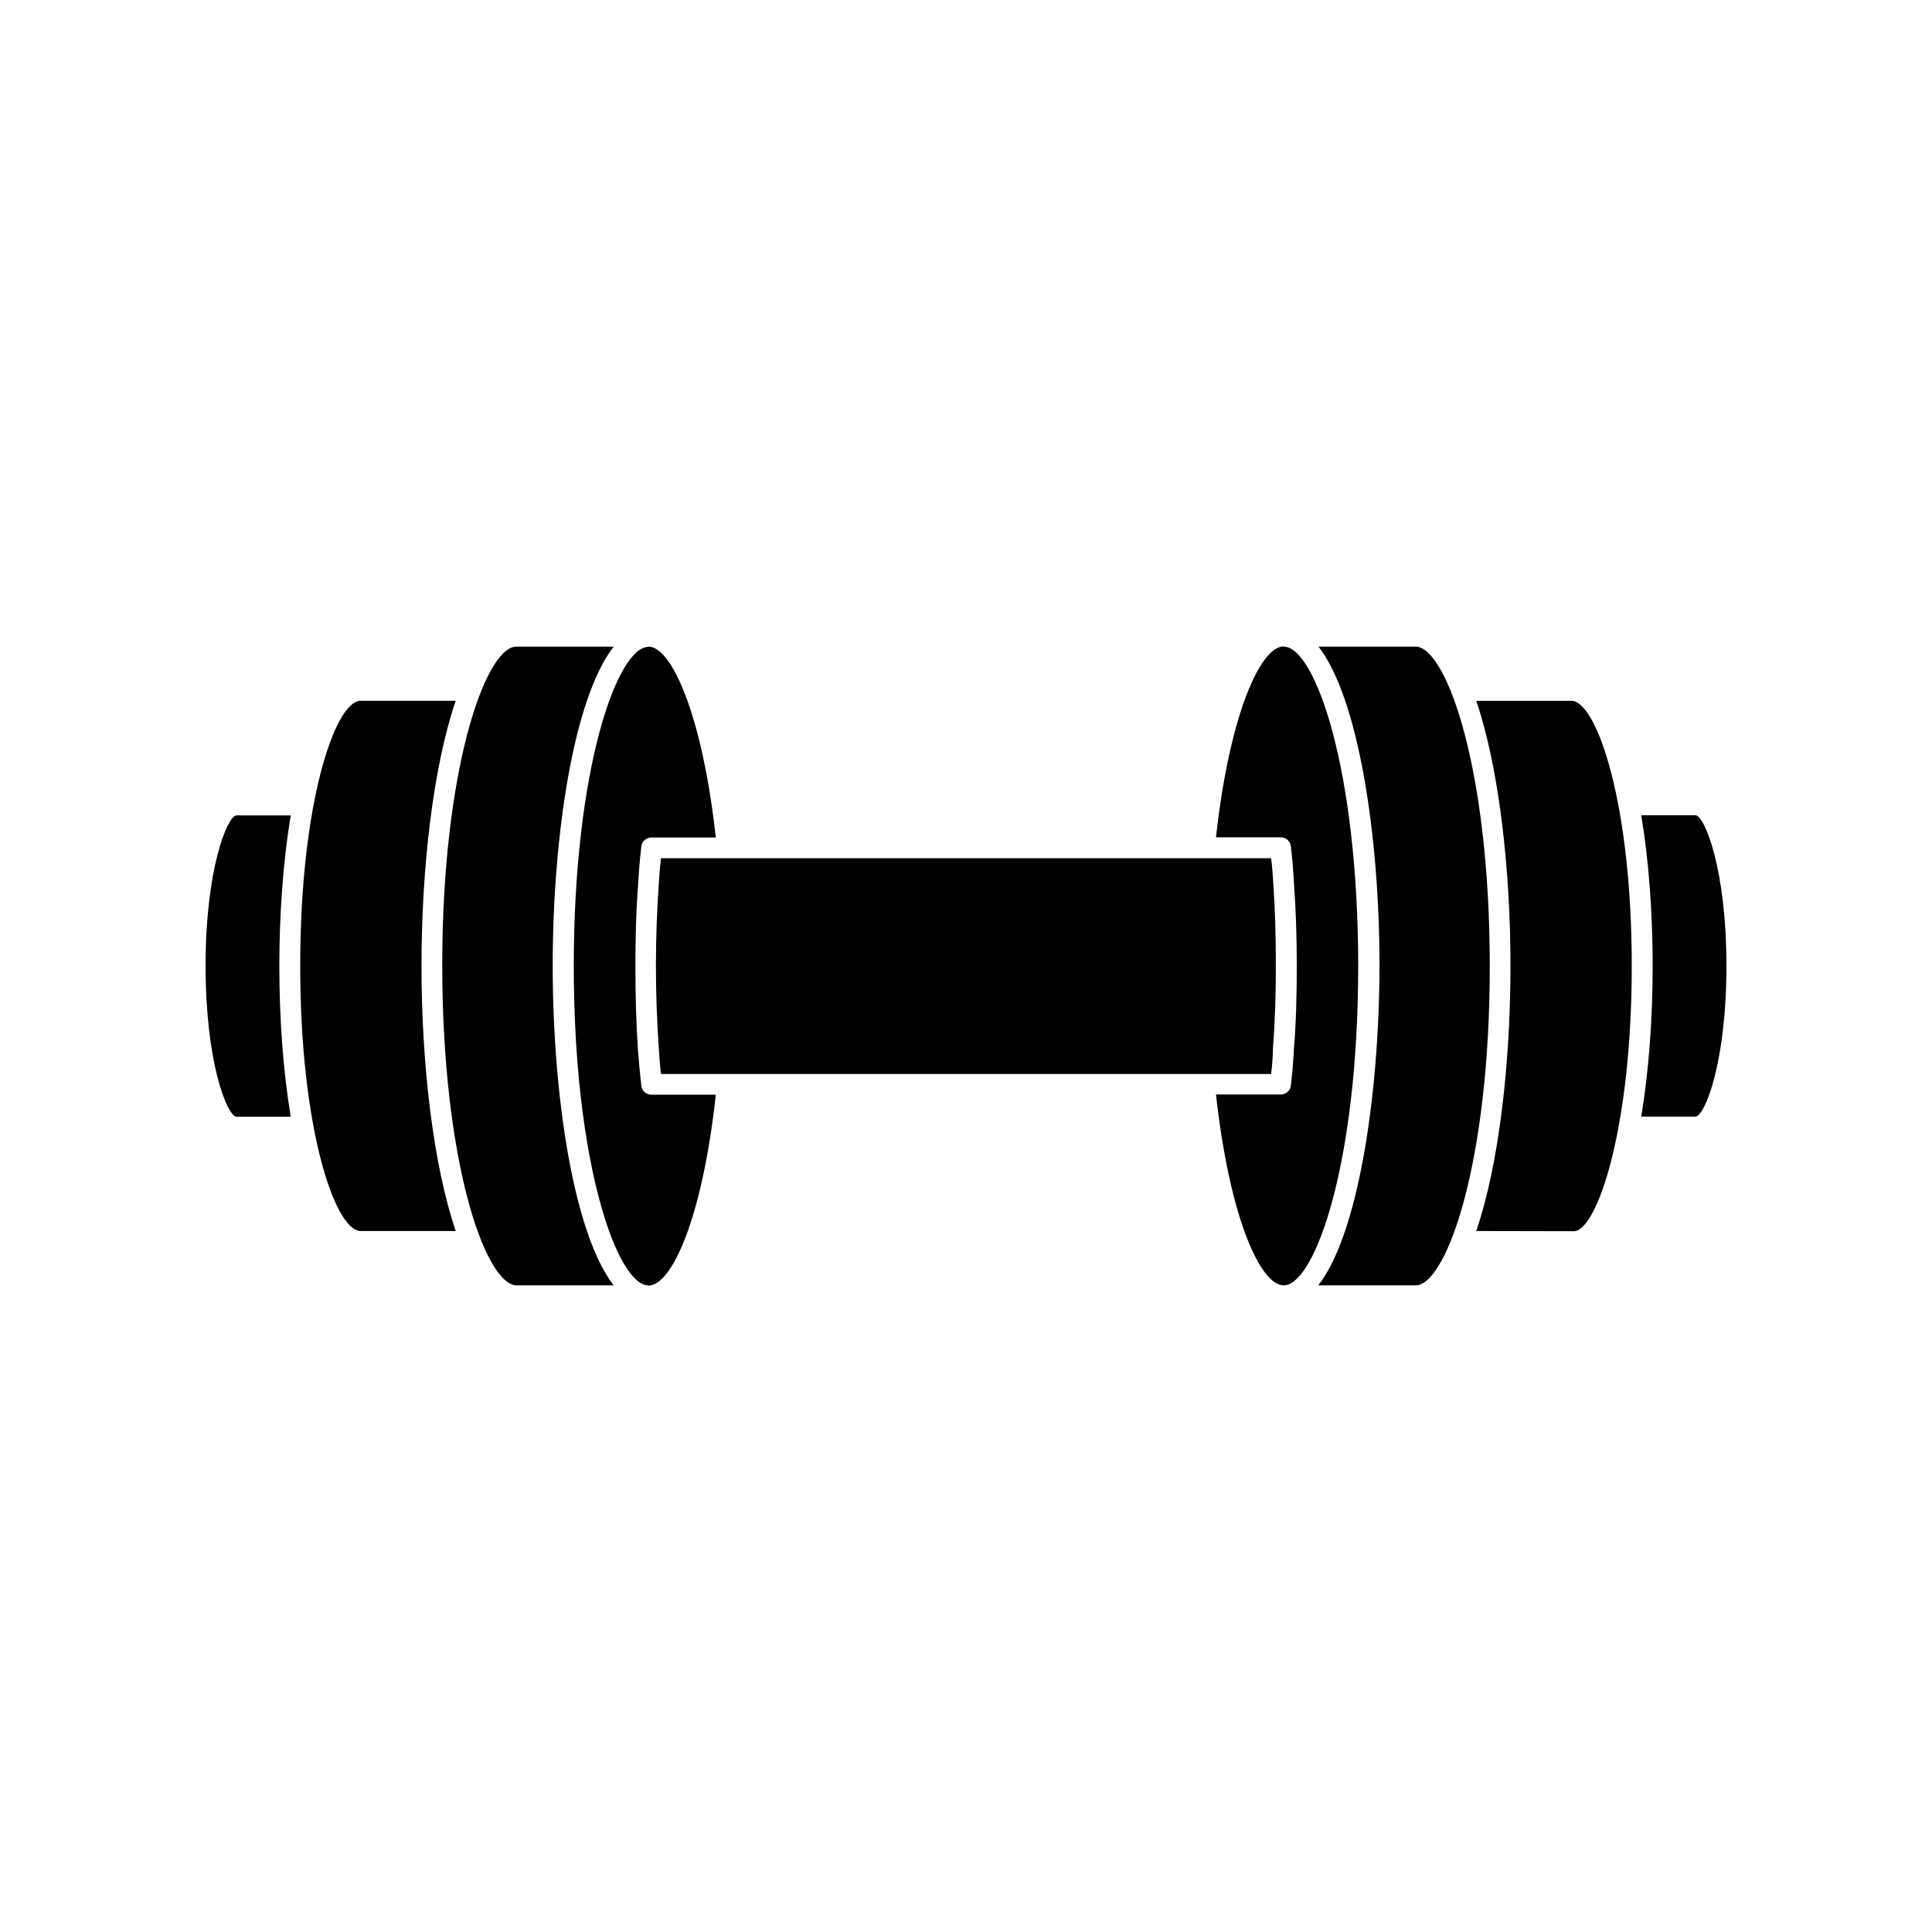 <?xml version="1.0" encoding="UTF-8"?>
<!-- Uploaded to: SVG Find, www.svgrepo.com, Generator: SVG Find Mixer Tools -->
<svg fill="#000000" width="800px" height="800px" version="1.1" viewBox="144 144 512 512" xmlns="http://www.w3.org/2000/svg">
 <g>
  <path d="m593.41 360.05h-14.461c2.016 12.09 3.023 26.047 3.023 39.953 0 13.855-1.008 27.809-3.023 39.902h14.461c2.418-0.352 8.113-14.309 8.113-39.902 0-25.543-5.695-39.551-8.113-39.953z"/>
  <path d="m535.22 470.23 25.895 0.051c5.996-0.051 15.316-26.754 15.316-70.281 0-43.074-9.168-69.625-15.77-70.281h-25.441c5.996 17.633 9.07 44.387 9.07 70.281-0.004 25.945-3.078 52.695-9.07 70.23z"/>
  <path d="m493.36 484.64h26.098c8.16-0.957 19.348-32.949 19.348-84.59 0-51.941-11.285-83.984-19.445-84.691h-25.945c10.531 13.504 16.172 49.926 16.172 84.691-0.105 34.715-5.699 71.09-16.227 84.59z"/>
  <path d="m486.1 368.31c0.352 3.074 0.656 6.348 0.805 9.723 0.504 6.699 0.754 13.855 0.754 21.965 0 8.113-0.203 15.266-0.754 21.965-0.152 3.324-0.453 6.551-0.805 9.672-0.152 1.41-1.309 2.418-2.719 2.418h-17.129c3.629 32.797 11.789 50.582 17.938 50.582l-0.004 0.004h0.051c8.262-0.203 19.699-32.395 19.699-84.59 0-52.297-11.438-84.539-19.699-84.691h-0.051v-0.051c-6.098 0-14.309 17.785-17.938 50.582h17.129c1.414 0.004 2.574 1.012 2.723 2.422z"/>
  <path d="m315.76 484.64h0.051s0 0.051 0.051 0.051c6.144 0 14.258-17.785 17.836-50.582h-17.027c-1.41 0-2.57-1.008-2.719-2.418-0.352-3.074-0.656-6.348-0.906-9.723-0.453-6.699-0.656-14.105-0.656-21.965 0-7.91 0.203-15.266 0.754-21.965 0.152-3.324 0.453-6.551 0.805-9.672 0.152-1.41 1.309-2.418 2.719-2.418h17.027c-3.629-32.797-11.789-50.582-17.836-50.582-0.051 0-0.051 0.051-0.051 0.051-8.262 0.152-19.75 32.293-19.75 84.59 0.004 52.238 11.441 84.383 19.703 84.633z"/>
  <path d="m481.36 421.66c0.504-6.648 0.754-13.652 0.754-21.613 0-7.961-0.203-15.062-0.656-21.613-0.152-2.418-0.301-4.785-0.605-7.004h-161.67c-0.301 2.215-0.453 4.484-0.605 6.953-0.453 6.551-0.754 13.855-0.754 21.613s0.301 15.062 0.754 21.613c0.152 2.418 0.301 4.785 0.605 7.004h161.67c0.305-2.269 0.453-4.535 0.504-6.953z"/>
  <path d="m280.7 484.64h25.945c-10.531-13.504-16.172-49.926-16.172-84.691 0-34.711 5.594-71.086 16.172-84.59h-26.047c-8.16 0.754-19.398 32.797-19.398 84.59 0.055 51.844 11.238 83.938 19.5 84.691z"/>
  <path d="m239.38 470.23h25.391c-5.996-17.633-9.07-44.387-9.07-70.281s3.074-52.648 9.07-70.23h-25.441c-6.699 0.656-15.77 27.305-15.77 70.23 0 43.074 9.121 69.777 15.82 70.281z"/>
  <path d="m206.59 439.95h14.461c-2.016-12.09-3.023-26.047-3.023-39.953 0-13.855 1.008-27.809 3.023-39.902h-14.461c-2.418 0.355-8.109 14.262-8.109 39.855 0 25.691 5.691 39.598 8.109 40z"/>
 </g>
</svg>